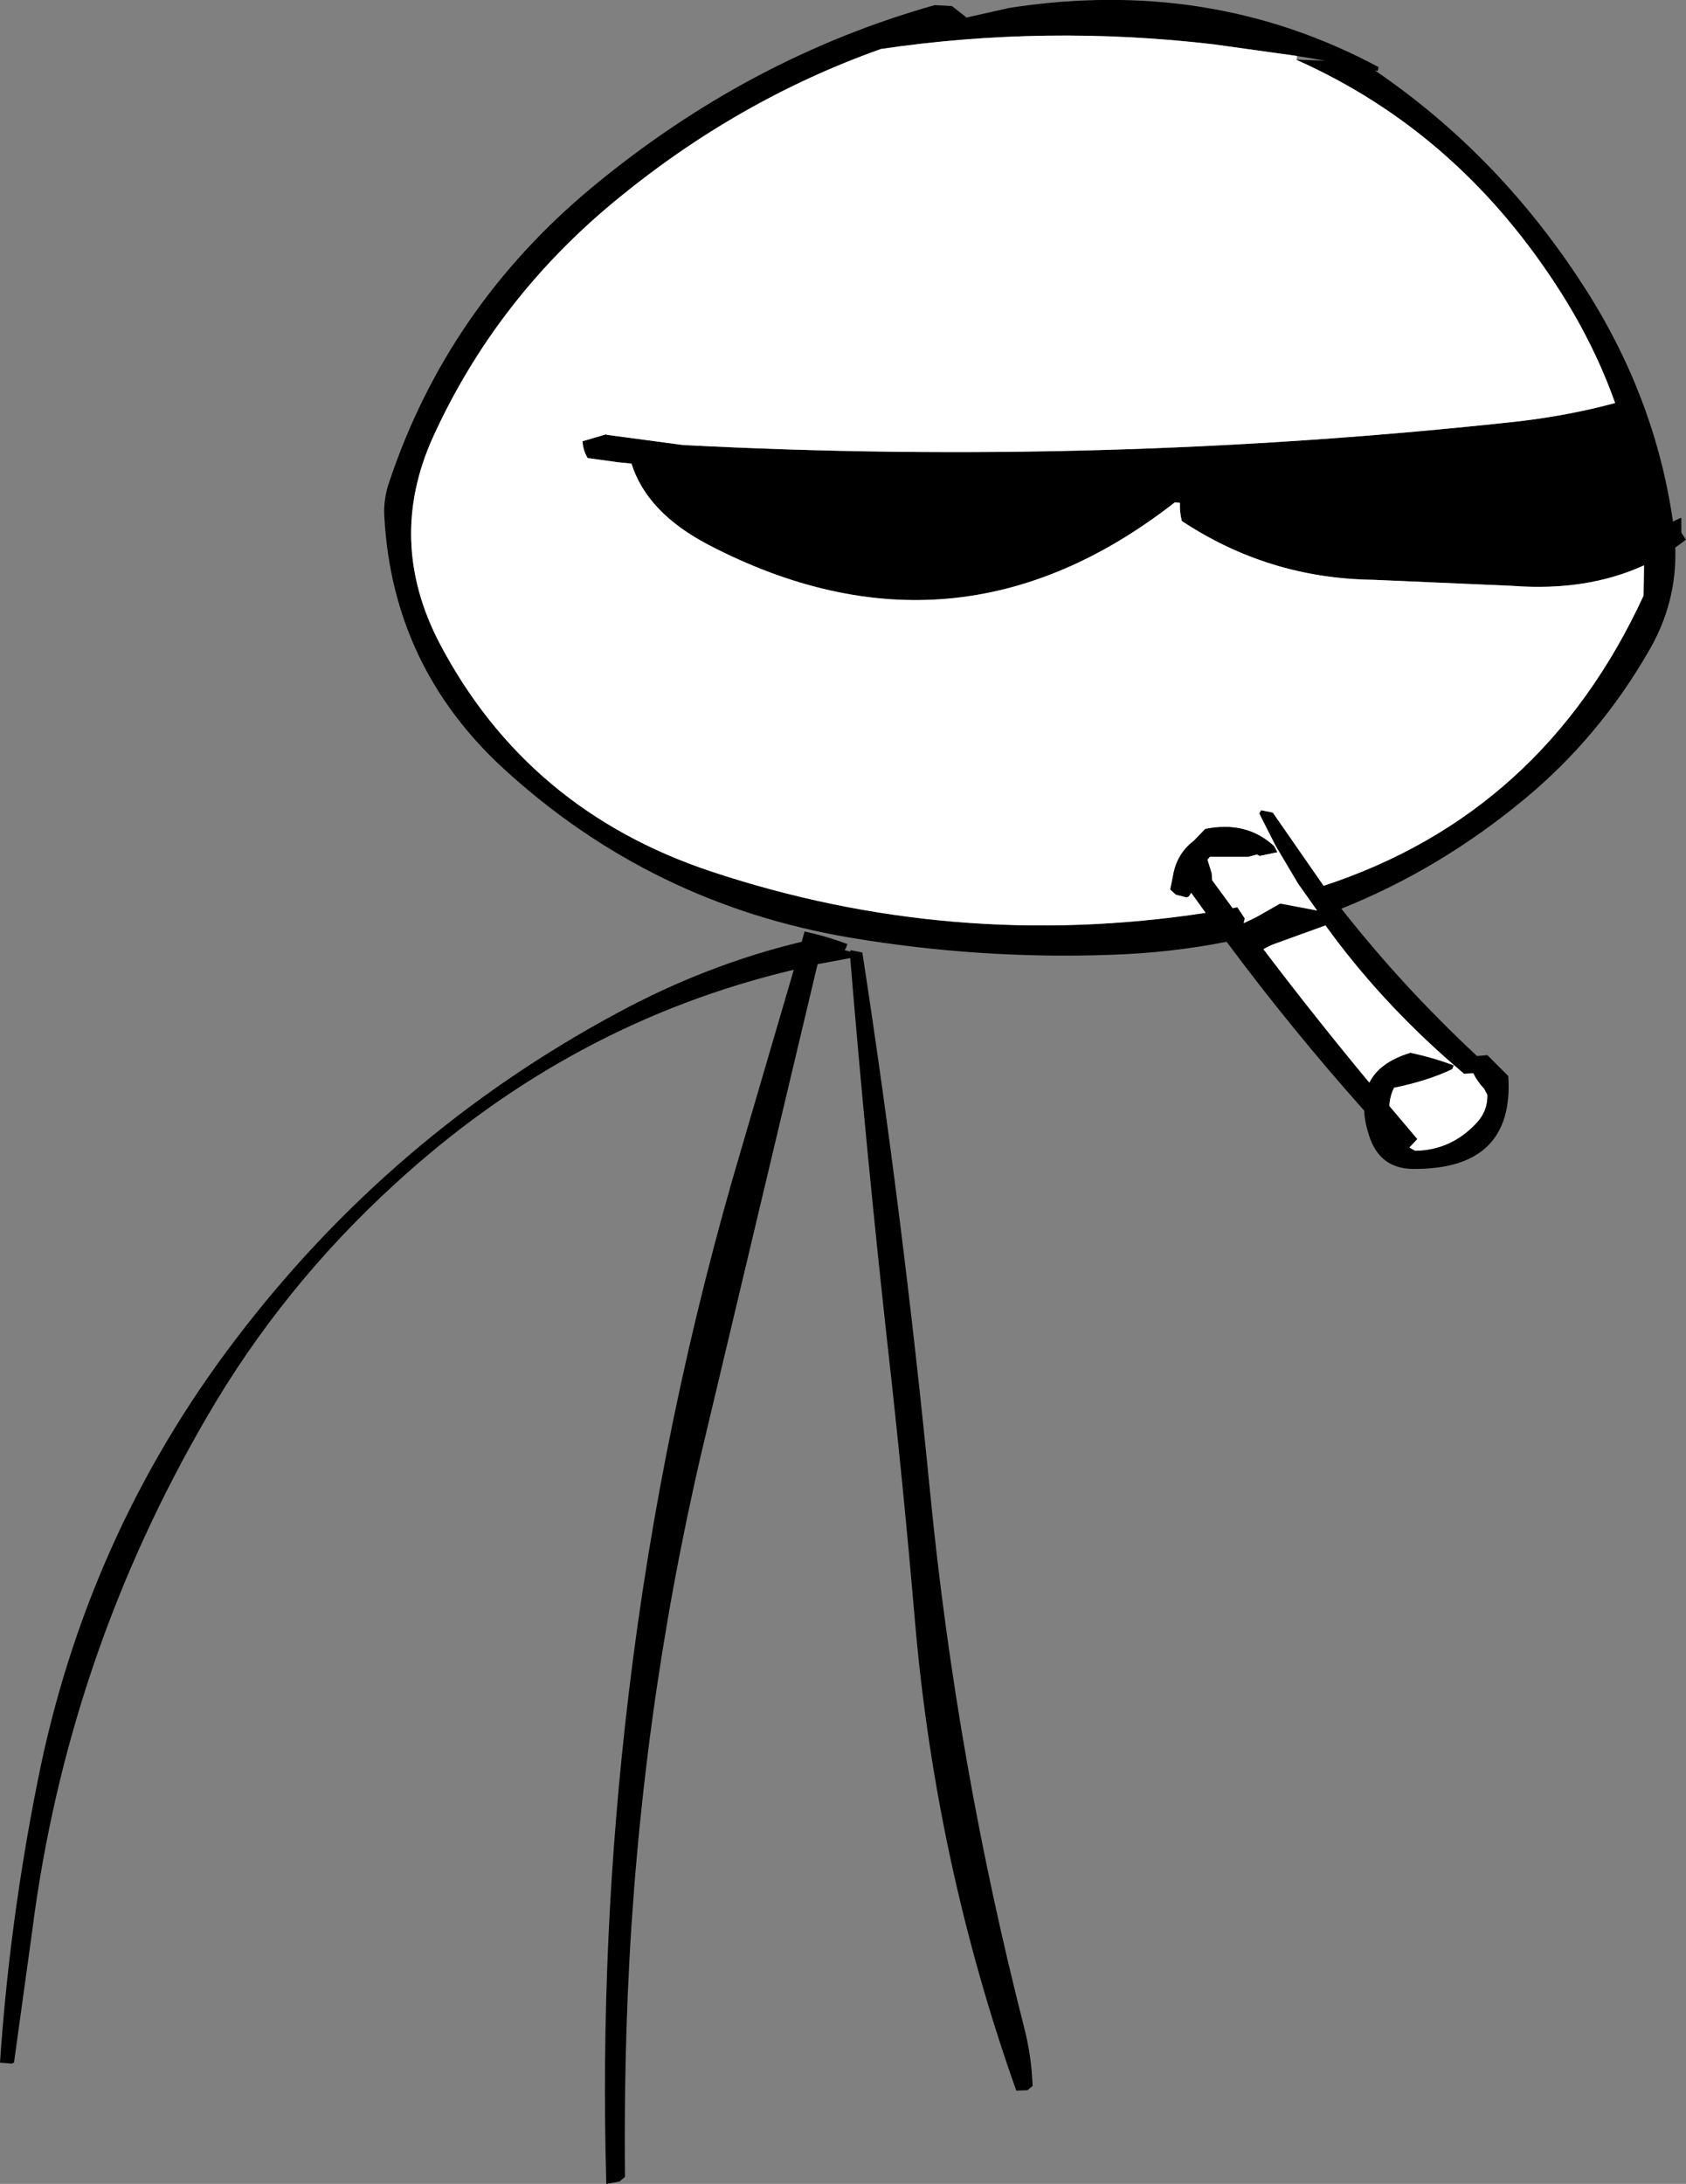 <?xml version="1.0" encoding="UTF-8" standalone="no"?>
<svg xmlns:xlink="http://www.w3.org/1999/xlink" height="234.1px" width="180.75px" xmlns="http://www.w3.org/2000/svg">
  <rect width="100%" height="100%" fill="#808080" stroke="none"/>
  <g transform="matrix(1.0, 0.0, 0.0, 1.0, -10.25, -77.9)">
    <path d="M190.5 134.25 L190.5 135.0 191.0 135.75 189.85 136.6 Q190.05 142.5 187.0 147.7 181.7 156.9 173.75 163.5 164.6 171.1 154.05 175.3 160.65 183.7 168.6 191.1 L169.7 191.0 170.45 191.75 171.95 193.25 Q172.6 203.3 161.7 203.2 158.1 203.15 157.0 199.55 156.55 198.15 156.5 196.95 148.7 188.2 141.75 178.85 135.7 180.05 129.25 180.25 115.3 180.75 101.35 178.4 80.1 174.8 64.3 160.35 52.3 149.35 51.45 133.2 51.35 131.35 52.0 129.5 58.25 110.85 73.7 98.0 90.45 84.1 110.45 78.45 L112.3 78.55 113.9 79.8 114.0 79.75 118.45 78.75 Q140.0 75.4 158.05 85.1 L157.95 85.5 157.65 85.45 Q170.85 94.45 179.85 108.3 187.65 120.25 189.6 133.8 L190.45 133.4 190.5 133.5 190.5 134.25 M149.3 83.9 L140.35 82.65 Q122.35 80.55 104.7 83.15 89.35 88.6 76.3 99.35 63.4 109.95 56.65 124.8 51.65 135.9 57.4 146.9 66.8 164.75 86.45 171.3 112.3 179.9 139.5 175.75 L137.95 173.6 137.7 174.0 137.45 174.1 136.3 173.8 135.7 173.25 136.0 171.75 Q136.4 169.4 138.25 168.0 L139.45 166.75 Q143.9 165.85 146.85 168.6 L147.2 169.25 145.3 169.65 145.0 169.5 144.05 169.75 139.95 169.75 139.7 170.05 140.15 171.5 140.2 172.25 142.4 175.25 142.9 175.15 143.7 176.35 143.6 176.75 143.6 176.85 144.95 176.2 147.5 174.75 151.45 175.5 149.4 172.6 147.0 168.55 145.25 165.1 145.45 164.75 146.7 165.0 152.15 172.85 Q175.65 165.15 186.45 141.75 L186.5 138.5 Q180.4 141.3 172.4 140.7 L157.45 140.05 Q146.25 139.9 136.95 133.75 136.7 132.8 136.75 131.8 L136.2 131.75 Q112.7 150.1 86.2 136.3 79.6 132.85 77.95 127.6 L76.5 127.45 73.25 127.0 Q72.75 126.15 72.7 125.2 L75.25 124.45 75.25 124.5 83.45 125.6 Q128.5 127.95 173.2 123.05 178.6 122.4 183.4 121.1 181.25 115.05 177.65 109.35 166.75 92.1 149.2 84.3 L149.25 84.3 152.3 84.4 149.3 83.9 M165.95 192.5 Q163.35 193.75 159.7 194.5 159.25 195.4 159.2 196.45 L162.2 200.0 161.35 200.9 161.95 201.25 Q165.9 201.2 168.65 198.15 169.75 196.9 169.7 195.25 L169.35 194.6 Q168.6 193.8 168.2 192.95 L167.2 193.0 166.1 192.05 Q158.15 185.15 152.35 177.1 L147.1 179.0 Q146.35 179.25 145.7 179.65 151.2 186.9 157.05 193.95 158.15 191.75 161.45 190.75 163.85 191.25 166.1 192.1 L165.95 192.5 M96.5 177.75 Q98.85 178.25 101.1 179.1 L100.95 179.5 100.8 179.75 101.4 179.9 101.45 179.75 102.7 180.0 Q107.1 208.65 109.95 237.75 112.8 266.9 120.05 295.25 120.85 298.4 120.95 301.5 L120.4 301.95 119.2 302.0 Q110.6 277.75 108.35 251.8 107.1 237.15 105.45 222.5 103.1 201.25 101.4 180.6 L97.9 181.25 85.5 233.4 Q78.8 262.1 77.55 291.7 77.15 301.4 77.25 311.25 L76.65 311.75 75.25 312.0 Q74.5 285.7 77.65 259.45 81.2 229.75 89.8 200.8 L95.35 181.85 Q71.45 187.5 52.6 204.8 40.55 215.8 32.45 229.75 17.45 255.5 13.7 284.9 L11.75 299.0 11.5 299.1 10.25 299.0 Q11.25 284.1 14.25 269.0 19.45 242.6 35.45 221.55 52.15 199.55 76.4 186.5 86.0 181.3 96.2 178.85 L96.5 177.75" fill="#000000" fill-rule="evenodd" stroke="none"/>
    <path d="M149.25 84.3 L149.2 84.3 Q166.75 92.1 177.65 109.35 181.25 115.05 183.4 121.1 178.6 122.4 173.2 123.05 128.5 127.95 83.45 125.6 L75.25 124.5 75.25 124.45 72.7 125.2 Q72.75 126.15 73.25 127.0 L76.5 127.45 77.95 127.6 Q79.6 132.85 86.2 136.3 112.7 150.1 136.2 131.75 L136.75 131.8 Q136.7 132.8 136.95 133.75 146.25 139.9 157.45 140.05 L172.4 140.7 Q180.4 141.3 186.5 138.5 L186.45 141.75 Q175.65 165.15 152.15 172.85 L146.7 165.0 145.45 164.75 145.25 165.1 147.0 168.55 149.4 172.6 151.45 175.5 147.5 174.75 144.95 176.2 143.6 176.85 143.6 176.75 143.7 176.35 142.9 175.15 142.4 175.25 140.2 172.25 140.15 171.5 139.7 170.05 139.95 169.75 144.05 169.75 145.0 169.5 145.3 169.65 147.2 169.25 146.85 168.6 Q143.9 165.85 139.45 166.75 L138.25 168.0 Q136.4 169.4 136.0 171.75 L135.7 173.25 136.3 173.8 137.45 174.1 137.7 174.0 137.95 173.6 139.5 175.75 Q112.3 179.9 86.45 171.3 66.8 164.75 57.4 146.9 51.65 135.9 56.65 124.8 63.4 109.95 76.3 99.35 89.35 88.6 104.7 83.15 122.35 80.55 140.35 82.65 L149.3 83.9 149.25 84.3 M165.95 192.5 L166.1 192.1 Q163.85 191.25 161.45 190.75 158.15 191.75 157.05 193.95 151.2 186.9 145.7 179.65 146.35 179.25 147.1 179.0 L152.35 177.1 Q158.15 185.15 166.1 192.05 L167.2 193.0 168.2 192.95 Q168.6 193.8 169.35 194.6 L169.7 195.25 Q169.75 196.9 168.65 198.15 165.9 201.2 161.95 201.25 L161.35 200.9 162.2 200.0 159.2 196.45 Q159.25 195.4 159.7 194.5 163.35 193.75 165.95 192.5" fill="#ffffff" fill-rule="evenodd" stroke="none"/>
  </g>
</svg>

